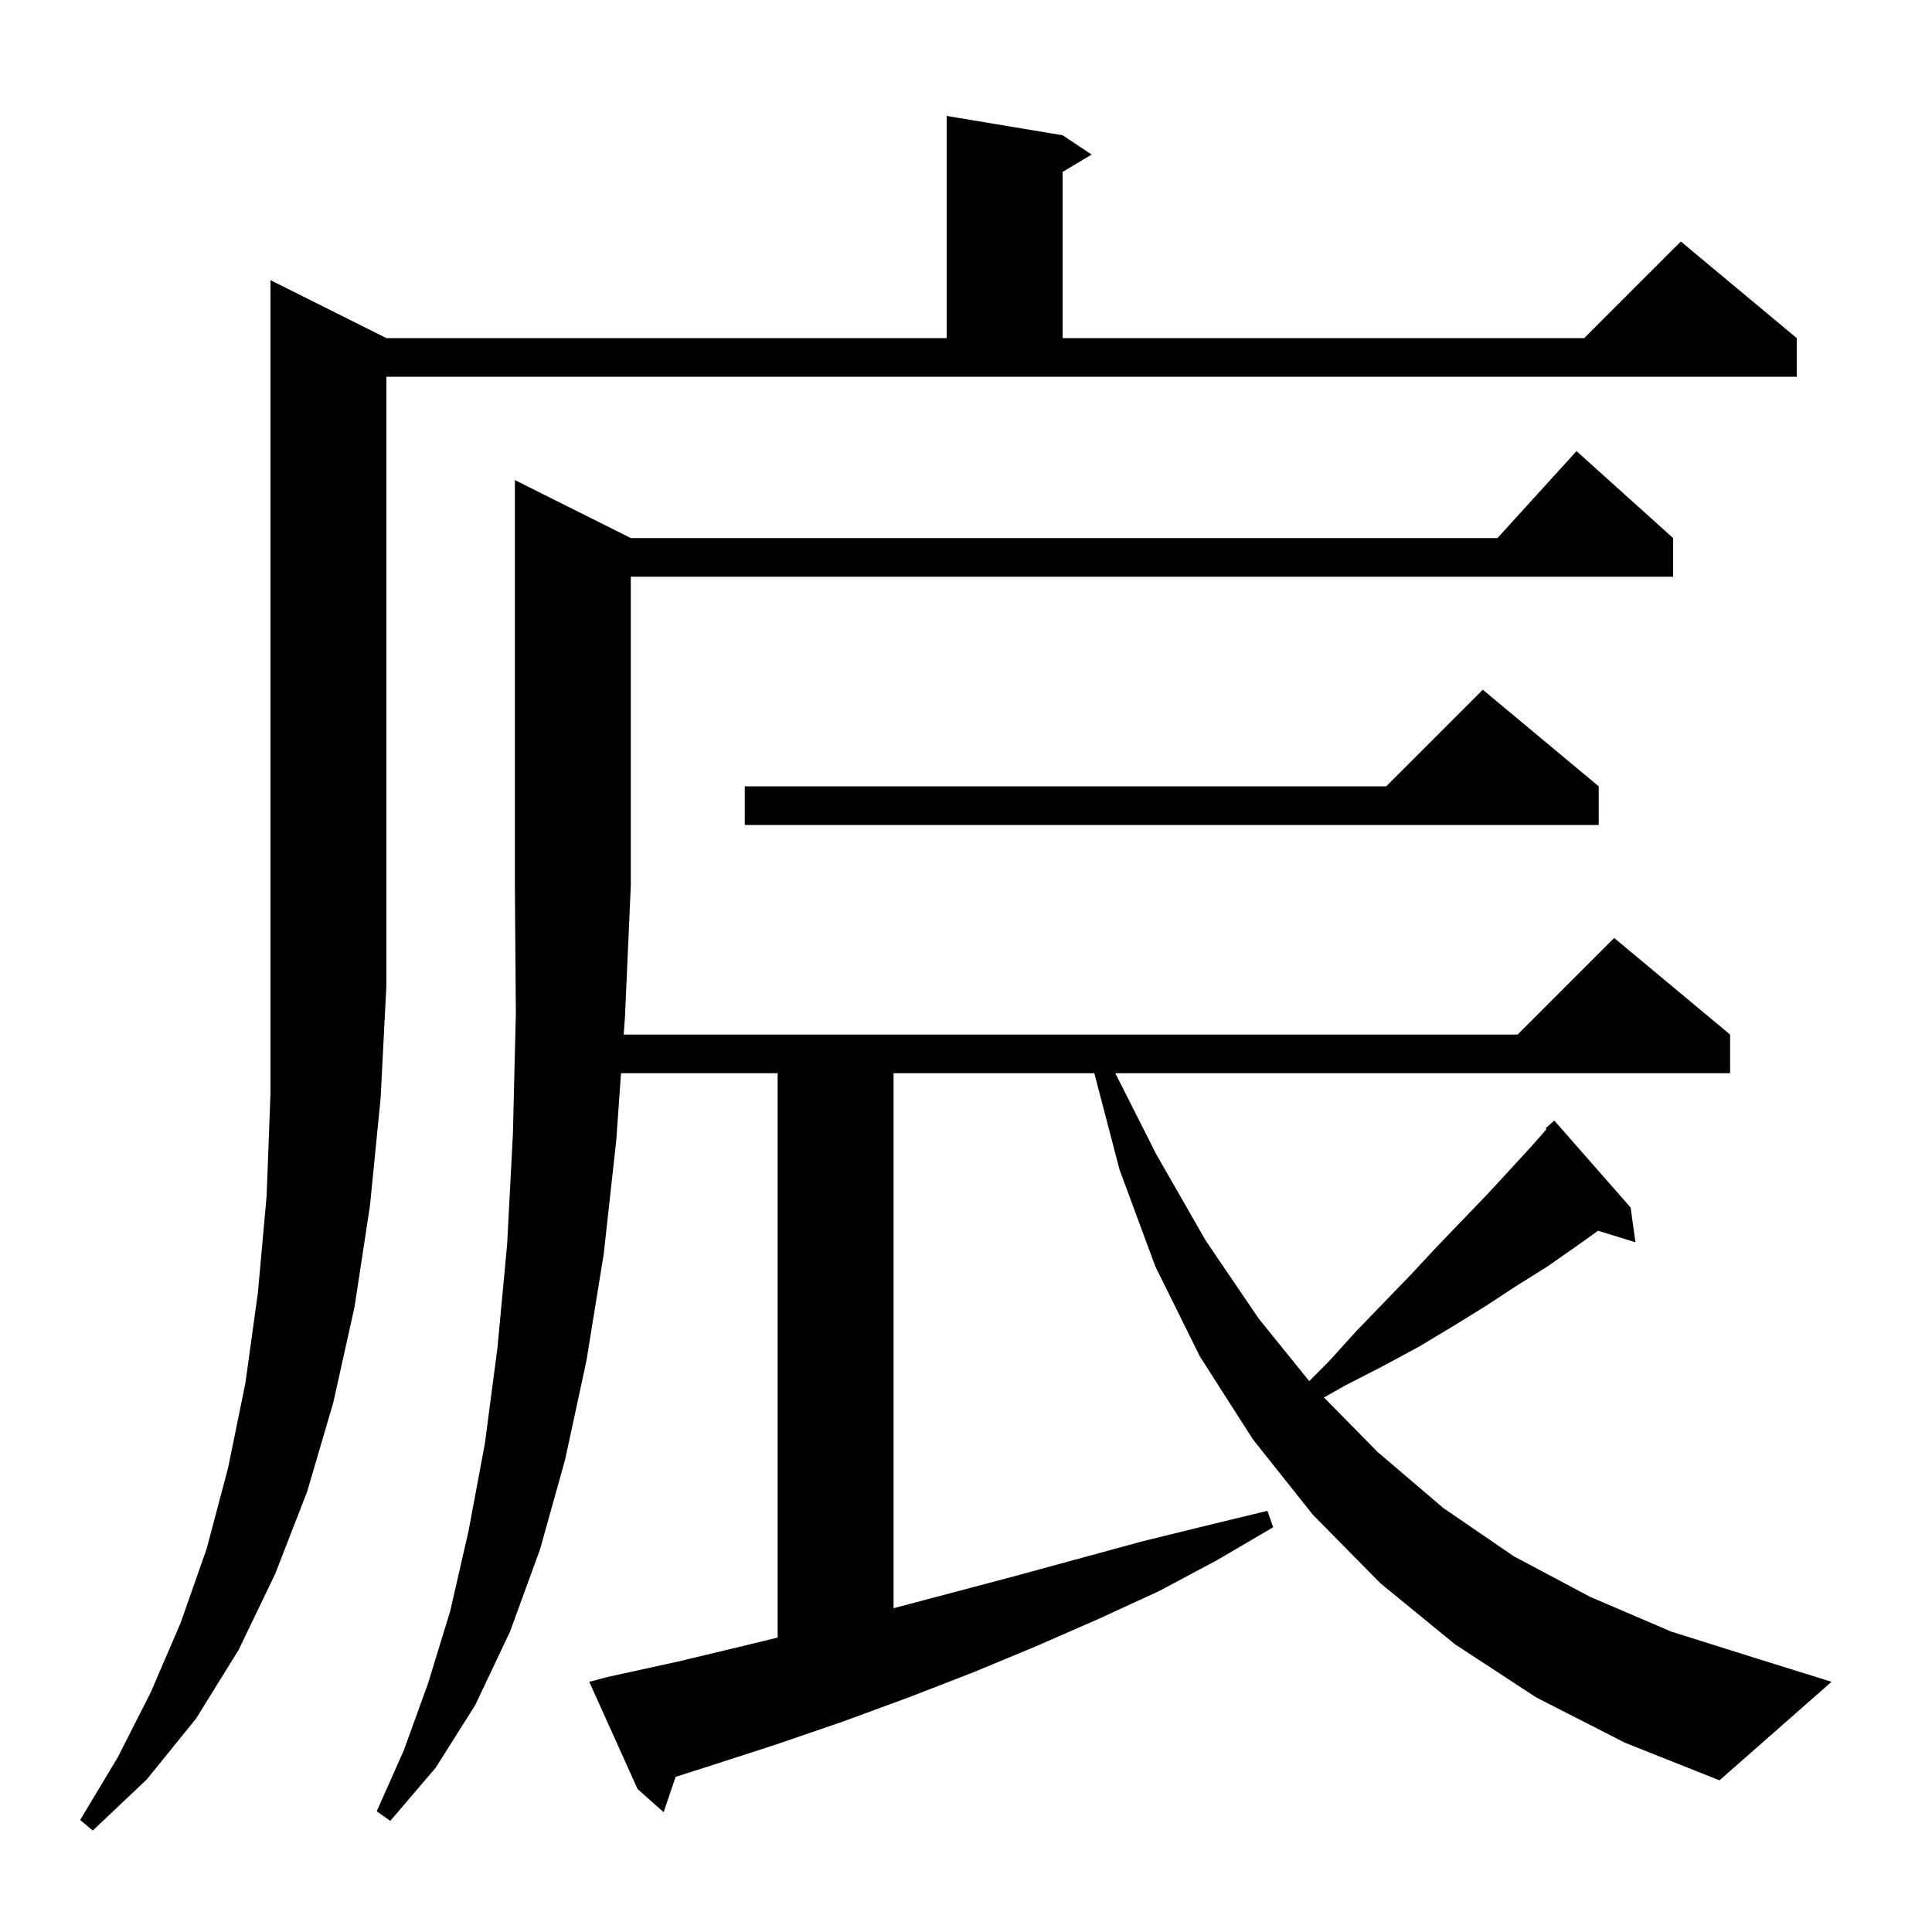 <svg xmlns="http://www.w3.org/2000/svg" xmlns:xlink="http://www.w3.org/1999/xlink" version="1.1" baseProfile="full" viewBox="0 0 200 200" width="200" height="200"><g fill="currentColor"><path d="M 40.0 35.0 L 98.0 35.0 L 98.0 12.0 L 110.0 14.0 L 113.0 16.0 L 110.0 17.8 L 110.0 35.0 L 164.0 35.0 L 174.0 25.0 L 186.0 35.0 L 186.0 39.0 L 40.0 39.0 L 40.0 102.0 L 39.4 113.7 L 38.3 124.8 L 36.7 135.3 L 34.5 145.2 L 31.8 154.4 L 28.5 162.9 L 24.7 170.8 L 20.3 177.9 L 15.2 184.2 L 9.6 189.5 L 8.3 188.4 L 12.2 181.9 L 15.6 175.2 L 18.7 168.0 L 21.4 160.3 L 23.6 152.0 L 25.4 143.2 L 26.7 133.8 L 27.6 123.8 L 28.0 113.2 L 28.0 29.0 Z M 159.0 175.7 L 150.6 170.2 L 142.9 163.9 L 135.9 156.8 L 129.7 149.0 L 124.2 140.4 L 119.6 131.1 L 115.9 121.1 L 113.283 111.1 L 92.5 111.1 L 92.5 166.482 L 104.9 163.2 L 118.1 159.6 L 124.6 158.0 L 131.2 156.4 L 131.8 158.1 L 126.0 161.5 L 120.0 164.7 L 113.7 167.6 L 107.3 170.4 L 100.8 173.1 L 94.1 175.7 L 87.3 178.2 L 80.3 180.6 L 73.2 182.9 L 69.937 183.942 L 68.7 187.6 L 66.0 185.2 L 61.0 174.1 L 62.9 173.6 L 70.2 172.0 L 77.3 170.3 L 80.5 169.523 L 80.5 111.1 L 64.285 111.1 L 63.8 118.0 L 62.5 129.8 L 60.7 140.9 L 58.5 151.1 L 55.9 160.4 L 52.8 168.9 L 49.2 176.5 L 45.1 183.0 L 40.4 188.5 L 39.0 187.5 L 41.8 181.2 L 44.3 174.3 L 46.6 166.8 L 48.5 158.5 L 50.2 149.4 L 51.5 139.5 L 52.5 128.8 L 53.1 117.3 L 53.4 104.9 L 53.3 91.7 L 53.3 49.7 L 65.3 55.7 L 155.018 55.7 L 163.2 46.7 L 173.2 55.7 L 173.2 59.7 L 65.3 59.7 L 65.3 91.7 L 64.7 105.2 L 64.566 107.1 L 157.1 107.1 L 167.1 97.1 L 179.1 107.1 L 179.1 111.1 L 115.457 111.1 L 119.7 119.5 L 124.8 128.4 L 130.3 136.5 L 135.53 142.97 L 137.5 141.0 L 140.4 137.8 L 143.3 134.8 L 146.1 131.9 L 148.8 129.0 L 151.4 126.3 L 153.9 123.7 L 156.3 121.1 L 158.6 118.6 L 160.096 116.89 L 160.0 116.8 L 160.9 116.0 L 168.8 125.0 L 169.3 128.6 L 165.433 127.405 L 163.2 129.0 L 160.2 131.1 L 157.0 133.1 L 153.8 135.2 L 150.4 137.3 L 146.9 139.4 L 143.2 141.4 L 139.3 143.4 L 137.054 144.667 L 142.6 150.3 L 149.4 156.1 L 156.7 161.1 L 164.6 165.3 L 173.0 168.9 L 181.9 171.7 L 189.6 174.1 L 178.0 184.3 L 168.2 180.4 Z M 165.5 81.4 L 165.5 85.4 L 77.1 85.4 L 77.1 81.4 L 143.5 81.4 L 153.5 71.4 Z "/></g></svg>